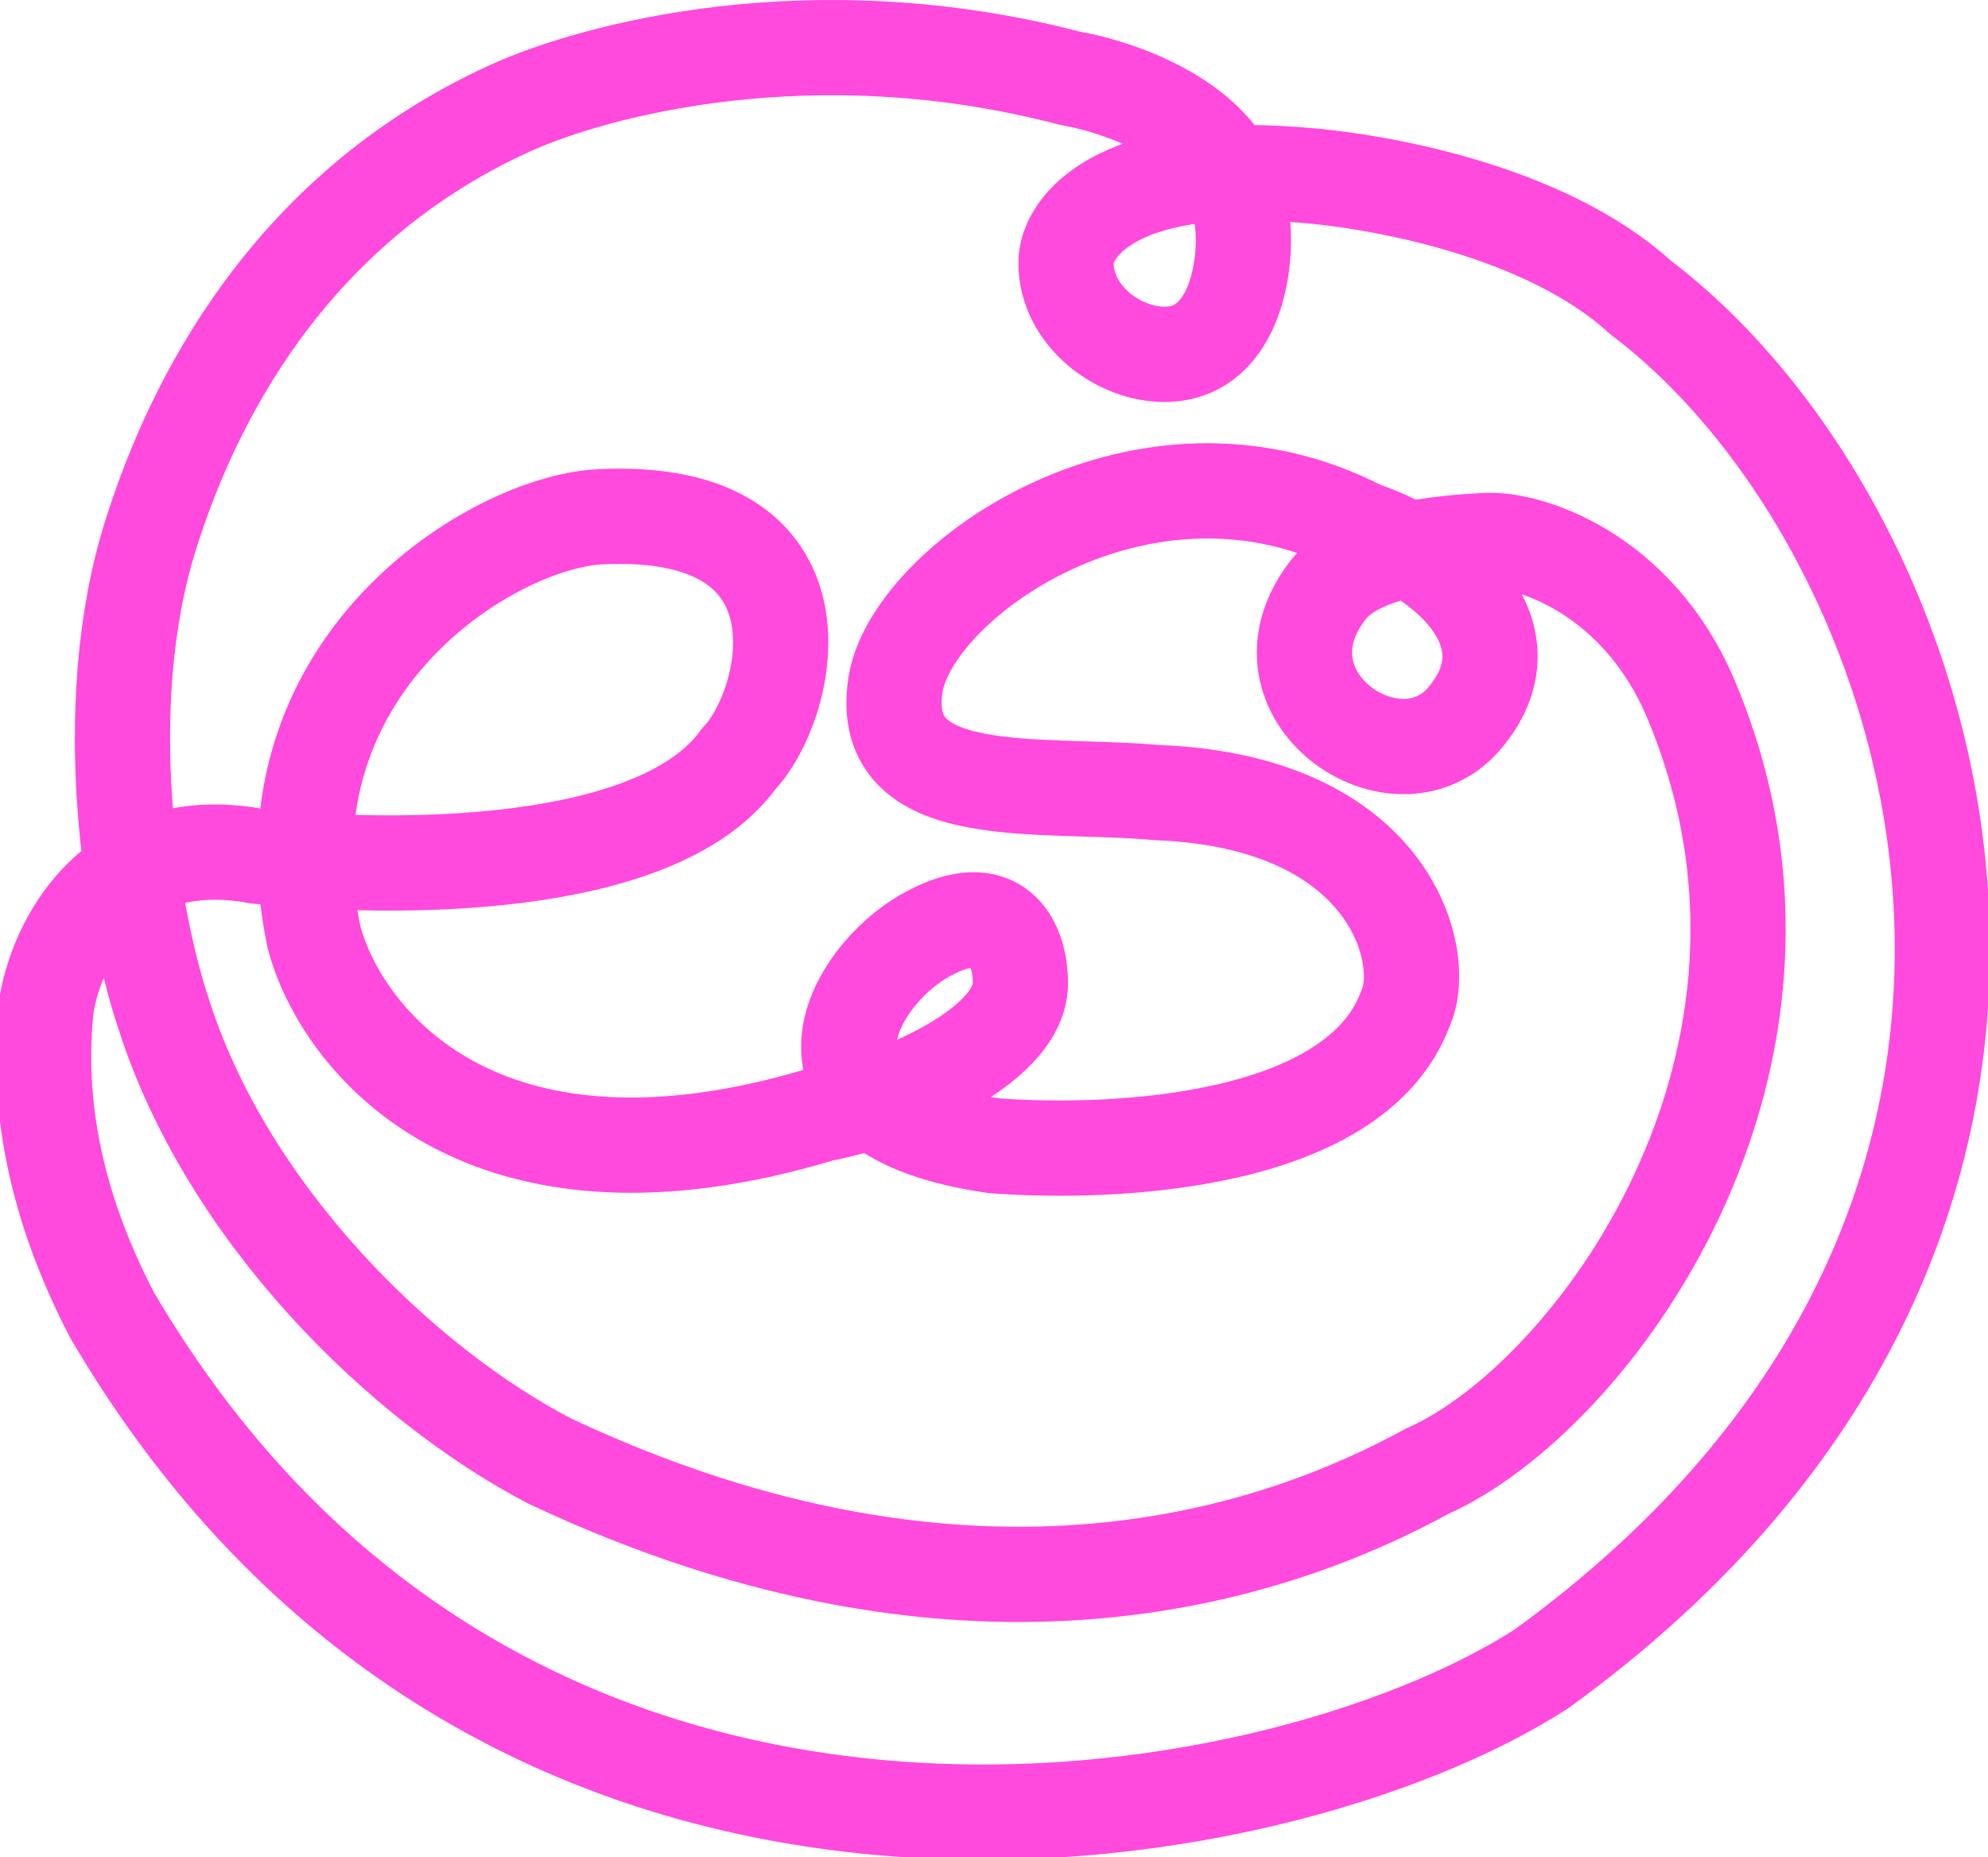 <svg id="path" viewBox="0 0 501 468" fill="none" xmlns="http://www.w3.org/2000/svg">
    <style>
        #path {
            stroke-dasharray: 3674.471, 3774;
            stroke-dashoffset: 0;
            animation: dash 7s cubic-bezier(0.7, 0, 0.65, 1) infinite;
            animation-direction: reverse;
            stroke: #FF4ADD;
            stroke-width: 1.5em;
            fill: none;
            stroke-linecap: round;
            stroke-linejoin: round;
            transition: opacity 1.3s linear;
        }
        @keyframes dash {
            0% { stroke-dashoffset: 0; }
            60% { stroke-dashoffset: 0; }
            100% { stroke-dashoffset: 3674.471; }
        }
    </style>
    <path d="M28.154 331.223C13.653 303.223 9.153 277.723 11.653 253.723C13.987 238.223 27.854 208.923 64.653 215.723C99.153 219.39 165.653 219.723 186.153 191.223C199.153 177.723 211.153 127.223 151.153 130.223C124.153 131.573 64.653 167.723 79.153 236.223C85.987 261.89 121.153 306.723 207.153 280.723C222.153 278.057 257.153 264.731 257.153 247.723C257.153 237.723 251.638 225.328 233.153 235.723C214.99 245.938 194.153 280.723 250.653 288.723C282.487 291.057 341.653 287.723 354.153 254.223C360.153 241.723 351 202 291.653 199.723C262 197 221.153 203.223 225.653 172.723C229.49 146.723 288.153 104.723 343.153 133.223C366.153 141.042 386.153 160.723 369.153 180.905C352.153 201.087 314.153 175.223 334.653 148.723C338.908 143.223 348.953 137.423 374.153 136.223C384.653 135.39 412.649 144.128 426.153 176.223C464.653 267.723 400.653 352.723 359.653 370.723C323.153 390.723 246.153 418.723 138.653 368.223C101.153 348.723 57.154 305.723 41.154 255.223C33.487 232.223 24 178.5 38.154 134.223C46.056 109.5 67.853 54.823 128.653 27.223C149.653 17.723 204.653 2.723 269.653 19.723C283.153 22.057 310.653 31.723 312.653 53.223C314.82 62.89 312.653 87.723 295.153 89.223C283.197 90.248 268.653 80.223 268.653 66.223C268.602 57.482 280.9 40.4 326.5 44C346.833 45.333 389.5 53 413.5 75C490.5 133.223 546.5 306 388.5 420.5C322 463.5 127.076 500.202 28.154 331.223Z" stroke-linecap="round"/>
</svg>